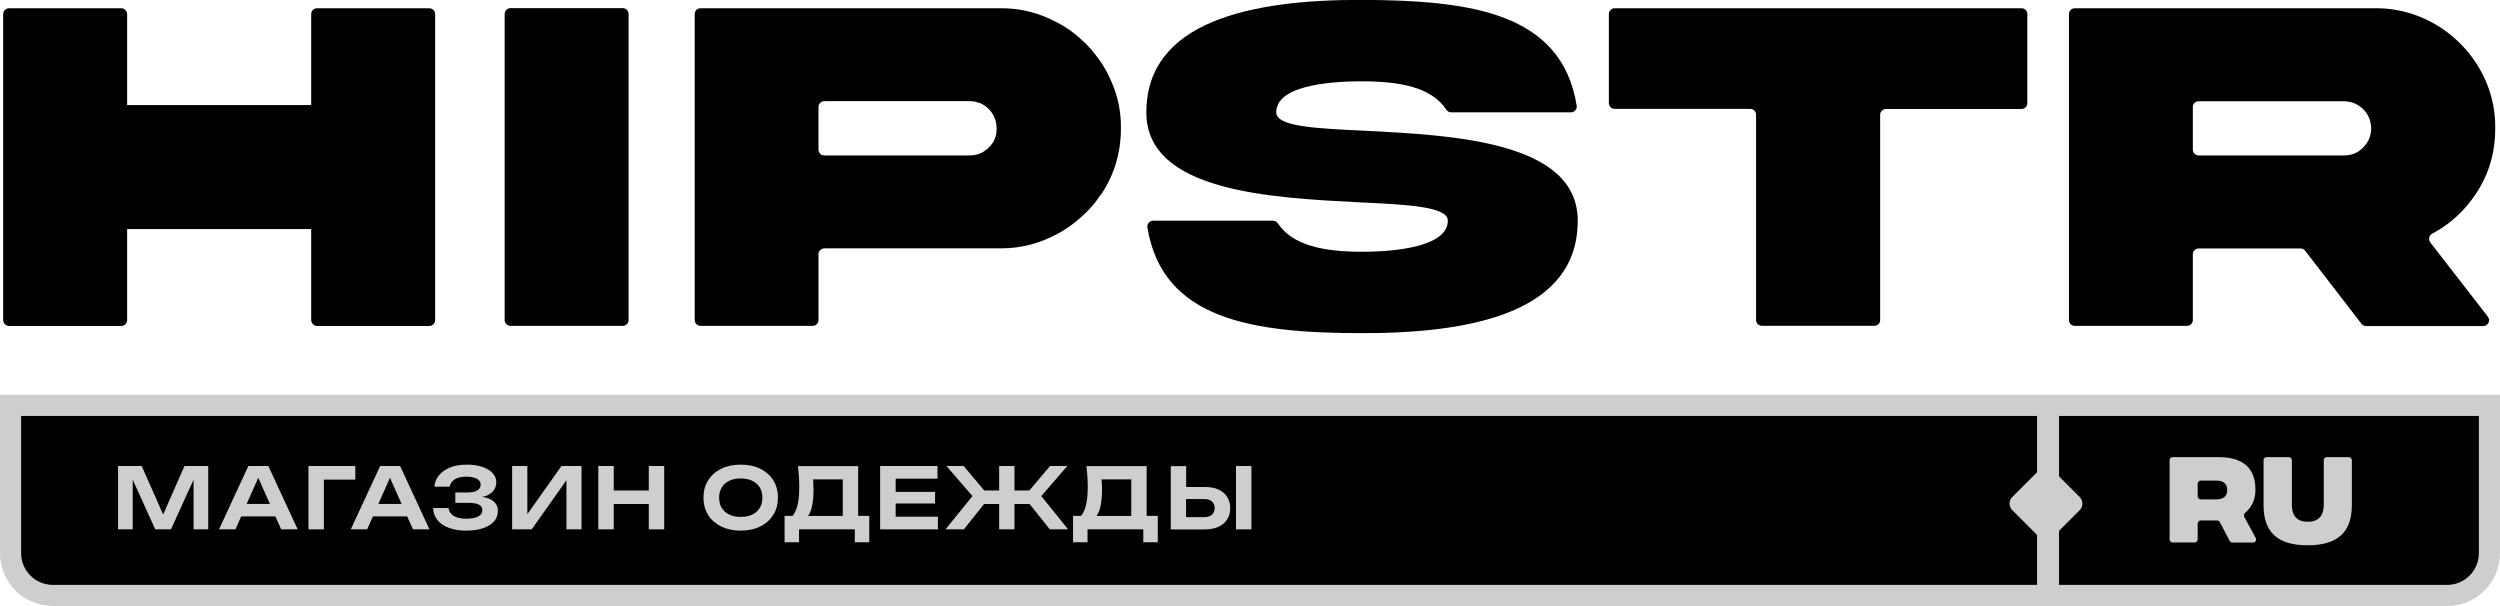 <?xml version="1.0" encoding="utf-8"?>
<!-- Generator: Adobe Illustrator 28.3.0, SVG Export Plug-In . SVG Version: 6.00 Build 0)  -->
<!DOCTYPE svg PUBLIC "-//W3C//DTD SVG 1.0//EN" "http://www.w3.org/TR/2001/REC-SVG-20010904/DTD/svg10.dtd">
<svg version="1.0" id="Layer_1" xmlns:x="http://ns.adobe.com/Extensibility/1.0/" xmlns:i="http://ns.adobe.com/AdobeIllustrator/10.0/" xmlns:graph="http://ns.adobe.com/Graphs/1.0/"
	 xmlns="http://www.w3.org/2000/svg" xmlns:xlink="http://www.w3.org/1999/xlink" x="0px" y="0px" viewBox="0 0 236.75 57.39"
	 enable-background="new 0 0 236.75 57.39" xml:space="preserve">
<g>
	<path d="M193.99,38.39h-0.08H1v14c0,2.21,1.79,4,4,4h188.91h0.08h37.76c2.21,0,4-1.79,4-4v-14H193.99z"/>
	<g>
		<path fill="#CECECE" d="M205.75,51.37h2.08c0.16,0,0.29-0.13,0.29-0.29v-1.5c0-0.16,0.13-0.29,0.29-0.29h1.55
			c0.11,0,0.21,0.06,0.26,0.16l0.93,1.77c0.05,0.1,0.15,0.16,0.26,0.16h1.95c0.22,0,0.36-0.24,0.26-0.43l-1.09-2.01
			c-0.07-0.13-0.03-0.28,0.08-0.37c0.65-0.54,0.98-1.27,0.98-2.19c0-2.06-1.17-3.09-3.5-3.09h-4.34c-0.16,0-0.29,0.13-0.29,0.29v7.5
			C205.46,51.24,205.59,51.37,205.75,51.37z M208.12,45.8c0-0.16,0.13-0.29,0.29-0.29h1.49c0.33,0,0.59,0.08,0.76,0.23
			c0.17,0.15,0.26,0.38,0.26,0.66c0,0.29-0.09,0.51-0.26,0.66c-0.17,0.15-0.43,0.23-0.76,0.23h-1.49c-0.16,0-0.29-0.13-0.29-0.29
			V45.8z"/>
		<path fill="#CECECE" d="M218.53,51.64c1.41,0,2.45-0.31,3.15-0.93c0.69-0.62,1.04-1.58,1.04-2.88v-4.25
			c0-0.16-0.13-0.29-0.29-0.29h-2.08c-0.16,0-0.29,0.13-0.29,0.29v4.2c0,1.08-0.51,1.63-1.52,1.63c-1,0-1.5-0.54-1.5-1.63v-4.2
			c0-0.16-0.13-0.29-0.29-0.29h-2.1c-0.16,0-0.29,0.13-0.29,0.29v4.27c0,1.3,0.35,2.25,1.04,2.87
			C216.07,51.33,217.12,51.64,218.53,51.64z"/>
		<path fill="#CECECE" d="M194.99,37.39h-2.08H0v15c0,2.76,2.24,5,5,5h187.91h2.08h36.76c2.76,0,5-2.24,5-5v-15H194.99z
			 M192.91,44.72l-2.35,2.35c-0.34,0.34-0.34,0.89,0,1.24l2.35,2.35v4.73H5c-1.65,0-3-1.35-3-3v-13h190.91V44.72z M234.75,52.39
			c0,1.65-1.35,3-3,3h-36.76v-5.12l1.96-1.96c0.34-0.34,0.34-0.89,0-1.24l-1.96-1.96v-5.72h39.76V52.39z"/>
		<polygon fill="#CECECE" points="12.57,45.43 14.7,50.13 16.19,50.13 18.33,45.43 18.33,50.13 19.72,50.13 19.72,44.13 
			17.47,44.13 15.45,48.73 13.42,44.13 11.18,44.13 11.18,50.13 12.57,50.13 		"/>
		<path fill="#CECECE" d="M22.84,48.9h3.24l0.55,1.23h1.56l-2.78-6h-1.89l-2.78,6h1.56L22.84,48.9z M24.46,45.25l1.1,2.47h-2.2
			L24.46,45.25z"/>
		<polygon fill="#CECECE" points="30.67,45.42 33.65,45.42 33.65,44.13 29.21,44.13 29.21,50.13 30.67,50.13 		"/>
		<path fill="#CECECE" d="M34.77,50.13l0.55-1.23h3.24l0.55,1.23h1.56l-2.78-6h-1.89l-2.78,6H34.77z M36.93,45.25l1.1,2.47h-2.2
			L36.93,45.25z"/>
		<path fill="#CECECE" d="M45.28,48.91c-0.26,0.14-0.64,0.21-1.12,0.21c-0.51,0-0.91-0.09-1.19-0.26s-0.45-0.42-0.5-0.75h-1.46
			c0.02,0.44,0.16,0.82,0.42,1.14c0.26,0.32,0.62,0.57,1.09,0.74c0.46,0.18,1.01,0.26,1.63,0.26c0.64,0,1.18-0.08,1.63-0.24
			c0.45-0.16,0.79-0.37,1.02-0.65s0.35-0.6,0.35-0.97c0-0.33-0.1-0.6-0.3-0.81c-0.2-0.21-0.48-0.37-0.85-0.46
			c-0.11-0.03-0.23-0.04-0.35-0.06c0.12-0.03,0.25-0.05,0.35-0.09c0.34-0.13,0.59-0.31,0.76-0.54c0.16-0.23,0.24-0.48,0.24-0.75
			c0-0.33-0.11-0.62-0.34-0.87c-0.23-0.25-0.55-0.45-0.96-0.59c-0.41-0.14-0.9-0.22-1.47-0.22c-0.63,0-1.18,0.09-1.63,0.28
			c-0.45,0.19-0.8,0.44-1.05,0.76c-0.25,0.31-0.38,0.66-0.41,1.05h1.45c0.05-0.3,0.21-0.53,0.48-0.7c0.27-0.17,0.64-0.25,1.1-0.25
			c0.28,0,0.52,0.03,0.72,0.09s0.36,0.15,0.47,0.26s0.16,0.25,0.16,0.42c0,0.14-0.05,0.26-0.14,0.38c-0.09,0.11-0.23,0.2-0.42,0.26
			c-0.19,0.06-0.44,0.09-0.73,0.09h-1.11v0.98h1.14c0.5,0,0.86,0.05,1.08,0.16s0.34,0.28,0.34,0.52
			C45.68,48.57,45.55,48.77,45.28,48.91z"/>
		<polygon fill="#CECECE" points="53.64,45.48 53.64,50.13 55.07,50.13 55.07,44.13 53.17,44.13 49.94,48.69 49.94,44.13 
			48.5,44.13 48.5,50.13 50.35,50.13 		"/>
		<polygon fill="#CECECE" points="58.12,47.73 61.44,47.73 61.44,50.13 62.9,50.13 62.9,44.13 61.44,44.13 61.44,46.45 58.12,46.45 
			58.12,44.13 56.66,44.13 56.66,50.13 58.12,50.13 		"/>
		<path fill="#CECECE" d="M68.3,49.86c0.53,0.26,1.14,0.39,1.85,0.39c0.7,0,1.31-0.13,1.84-0.39c0.53-0.26,0.94-0.63,1.24-1.1
			s0.44-1.02,0.44-1.64s-0.15-1.17-0.44-1.64c-0.29-0.47-0.71-0.83-1.24-1.1C71.47,44.13,70.85,44,70.15,44
			c-0.7,0-1.32,0.13-1.85,0.39c-0.53,0.26-0.94,0.63-1.24,1.1c-0.3,0.47-0.44,1.02-0.44,1.64s0.15,1.17,0.44,1.64
			S67.78,49.6,68.3,49.86z M68.35,46.16c0.17-0.27,0.4-0.48,0.71-0.63c0.31-0.15,0.67-0.22,1.09-0.22s0.78,0.07,1.09,0.22
			c0.3,0.15,0.54,0.36,0.71,0.63c0.17,0.27,0.25,0.6,0.25,0.97c0,0.37-0.08,0.7-0.25,0.97c-0.17,0.27-0.4,0.49-0.71,0.63
			c-0.3,0.15-0.67,0.22-1.09,0.22s-0.79-0.07-1.09-0.22c-0.31-0.15-0.54-0.36-0.71-0.63c-0.17-0.27-0.25-0.6-0.25-0.97
			C68.1,46.76,68.19,46.43,68.35,46.16z"/>
		<path fill="#CECECE" d="M75.66,50.13h5.29v1.22h1.37v-2.5h-1.05v-4.71h-5.7c0.04,0.35,0.07,0.69,0.09,1.02
			c0.02,0.33,0.03,0.65,0.03,0.95c0,0.68-0.05,1.24-0.16,1.7c-0.1,0.44-0.26,0.79-0.47,1.04H74.3v2.5h1.37V50.13z M76.88,48.02
			c0.1-0.44,0.16-0.99,0.16-1.63c0-0.22-0.01-0.45-0.02-0.7c0-0.09-0.02-0.19-0.03-0.29h2.82v3.46h-3.29
			C76.68,48.64,76.8,48.38,76.88,48.02z"/>
		<polygon fill="#CECECE" points="88.82,48.93 84.82,48.93 84.82,47.68 88.55,47.68 88.55,46.58 84.82,46.58 84.82,45.33 
			88.78,45.33 88.78,44.13 83.35,44.13 83.35,47.13 83.35,50.13 88.82,50.13 		"/>
		<polygon fill="#CECECE" points="91.28,50.13 93.19,47.73 94.62,47.73 94.62,50.13 96.07,50.13 96.07,47.73 97.5,47.73 
			99.42,50.13 101.15,50.13 98.61,46.98 101.07,44.13 99.44,44.13 97.48,46.45 96.07,46.45 96.07,44.13 94.62,44.13 94.62,46.45 
			93.21,46.45 91.26,44.13 89.63,44.13 92.09,46.98 89.54,50.13 		"/>
		<path fill="#CECECE" d="M102.98,50.13h5.29v1.22h1.37v-2.5h-1.05v-4.71h-5.7c0.04,0.35,0.07,0.69,0.09,1.02s0.03,0.65,0.03,0.95
			c0,0.68-0.05,1.24-0.16,1.7c-0.1,0.44-0.26,0.79-0.47,1.04h-0.76v2.5h1.37V50.13z M104.2,48.02c0.1-0.44,0.16-0.99,0.16-1.63
			c0-0.22,0-0.45-0.02-0.7c0-0.09-0.02-0.19-0.03-0.29h2.82v3.46h-3.29C103.99,48.64,104.12,48.38,104.2,48.02z"/>
		<path fill="#CECECE" d="M115.41,49.88c0.35-0.17,0.62-0.4,0.81-0.7s0.28-0.65,0.28-1.05c0-0.41-0.09-0.76-0.28-1.06
			c-0.19-0.3-0.46-0.54-0.81-0.7c-0.35-0.17-0.77-0.25-1.26-0.25h-1.82v-1.98h-1.46v6h3.29C114.63,50.13,115.05,50.04,115.41,49.88z
			 M112.32,48.97v-1.71h1.74c0.3,0,0.54,0.08,0.71,0.23c0.17,0.15,0.26,0.37,0.26,0.63c0,0.26-0.09,0.47-0.26,0.62
			c-0.17,0.15-0.41,0.23-0.71,0.23H112.32z"/>
		<rect x="117.05" y="44.13" fill="#CECECE" width="1.46" height="6"/>
	</g>
	<g>
		<path d="M120.86,10.64c0-2.4,4.48-2.94,8.13-2.94c3.54,0.01,6.56,0.53,7.98,2.69c0.11,0.16,0.27,0.25,0.46,0.25h11.34
			c0.17,0,0.31-0.07,0.42-0.2c0.11-0.13,0.15-0.28,0.12-0.45c-1.43-8.8-10.03-9.96-20.33-10c-10.56-0.03-20.42,2.06-20.42,10.64
			c-0.02,7.52,11.78,8.1,20.17,8.53c4.72,0.22,8.38,0.42,8.38,1.74c0,2.33-4.48,2.94-8.13,2.94c-3.54,0-6.55-0.56-7.97-2.69
			c-0.11-0.16-0.27-0.25-0.46-0.25h-11.35c-0.17,0-0.31,0.07-0.42,0.2c-0.11,0.13-0.15,0.28-0.12,0.45
			c1.44,8.76,10.03,9.99,20.33,10c10.57,0.01,20.42-2.04,20.42-10.64c0.02-7.52-11.78-8.1-20.17-8.53
			C124.51,12.16,120.86,11.98,120.86,10.64L120.86,10.64z"/>
		<path d="M178.05,30.31V10.87c0-0.31,0.25-0.55,0.55-0.55h12.84c0.31,0,0.55-0.25,0.55-0.55V1.33c0-0.31-0.25-0.55-0.55-0.55
			h-38.53c-0.31,0-0.55,0.25-0.55,0.55v8.43c0,0.31,0.25,0.55,0.55,0.55h12.84c0.31,0,0.55,0.25,0.55,0.55v19.44
			c0,0.31,0.25,0.55,0.55,0.55h10.63C177.8,30.87,178.05,30.62,178.05,30.31L178.05,30.31z"/>
		<path d="M230.15,22.96c-0.1-0.13-0.14-0.29-0.1-0.46s0.13-0.29,0.28-0.37c1.7-0.9,3.09-2.19,4.16-3.81
			c1.21-1.83,1.81-3.89,1.81-6.16c0.09-6.23-5.17-11.44-11.37-11.38h-28.45c-0.31,0-0.55,0.25-0.55,0.55v28.98
			c0,0.31,0.25,0.55,0.55,0.55h10.63c0.31,0,0.55-0.25,0.55-0.55v-6.23c0-0.31,0.25-0.55,0.55-0.55h9.65c0.18,0,0.33,0.07,0.44,0.22
			l5.33,6.91c0.11,0.14,0.26,0.22,0.44,0.22h11.09c0.22,0,0.4-0.12,0.5-0.31c0.1-0.19,0.07-0.41-0.06-0.58L230.15,22.96z
			 M223.78,13.98c-0.49,0.5-1.09,0.74-1.81,0.74h-13.76c-0.31,0-0.55-0.25-0.55-0.55v-4.03c0-0.31,0.25-0.55,0.55-0.55h13.76
			c1.43,0,2.58,1.14,2.58,2.58C224.54,12.87,224.3,13.47,223.78,13.98z"/>
		<path d="M105.41,8.12c-0.09-0.24-0.2-0.49-0.31-0.72c-0.41-0.92-0.96-1.77-1.61-2.53c-0.02-0.02-0.04-0.05-0.06-0.08
			c-0.3-0.35-0.62-0.69-0.97-0.99c-0.72-0.69-1.54-1.27-2.41-1.7c-1.57-0.85-3.33-1.32-5.19-1.32H66.33c-0.31,0-0.54,0.25-0.54,0.56
			V30.3c0,0.31,0.24,0.56,0.54,0.56h10.62c0.31,0,0.56-0.25,0.56-0.56v-6.22c0-0.31,0.25-0.56,0.56-0.56h16.76
			c1.92,0,3.73-0.51,5.32-1.38c0.36-0.18,0.69-0.4,1.01-0.62c0.27-0.18,0.54-0.38,0.8-0.6c0.29-0.24,0.56-0.47,0.81-0.72
			c0.54-0.51,1.01-1.07,1.39-1.66c0.09-0.07,0.13-0.14,0.18-0.22c1.21-1.85,1.81-3.89,1.81-6.17
			C106.17,10.74,105.92,9.37,105.41,8.12z M93.63,13.98c-0.49,0.49-1.1,0.74-1.81,0.74H78.07c-0.09,0-0.16-0.02-0.24-0.05
			c-0.05-0.02-0.11-0.05-0.16-0.11c-0.09-0.11-0.16-0.25-0.16-0.4v-4.02c0-0.31,0.25-0.56,0.56-0.56h13.75
			c0.18,0,0.34,0.02,0.52,0.05c0.16,0.04,0.33,0.09,0.49,0.14c0.13,0.05,0.25,0.13,0.36,0.2c0.72,0.45,1.19,1.25,1.19,2.17
			C94.39,12.86,94.16,13.48,93.63,13.98z"/>
		<path d="M58.97,0.77H48.35c-0.31,0-0.56,0.25-0.56,0.56V30.3c0,0.31,0.25,0.56,0.56,0.56h10.62c0.31,0,0.56-0.25,0.56-0.56V1.34
			C59.54,1.03,59.28,0.77,58.97,0.77z"/>
		<path d="M6,10.51v10.62c0,0.31,0.25,0.56,0.56,0.56h28.97c0.31,0,0.56-0.25,0.56-0.56V10.51c0-0.31-0.25-0.56-0.56-0.56H6.57
			C6.26,9.95,6,10.2,6,10.51z"/>
		<path d="M30.03,30.87h10.62c0.31,0,0.56-0.25,0.56-0.56V1.34c0-0.31-0.25-0.56-0.56-0.56H30.03c-0.31,0-0.56,0.25-0.56,0.56V30.3
			C29.47,30.61,29.73,30.87,30.03,30.87z"/>
		<path d="M0.86,30.87h10.62c0.31,0,0.56-0.25,0.56-0.56V1.34c0-0.31-0.25-0.56-0.56-0.56H0.86c-0.31,0-0.56,0.25-0.56,0.56V30.3
			C0.3,30.61,0.55,30.87,0.86,30.87z"/>
	</g>
</g>
</svg>
